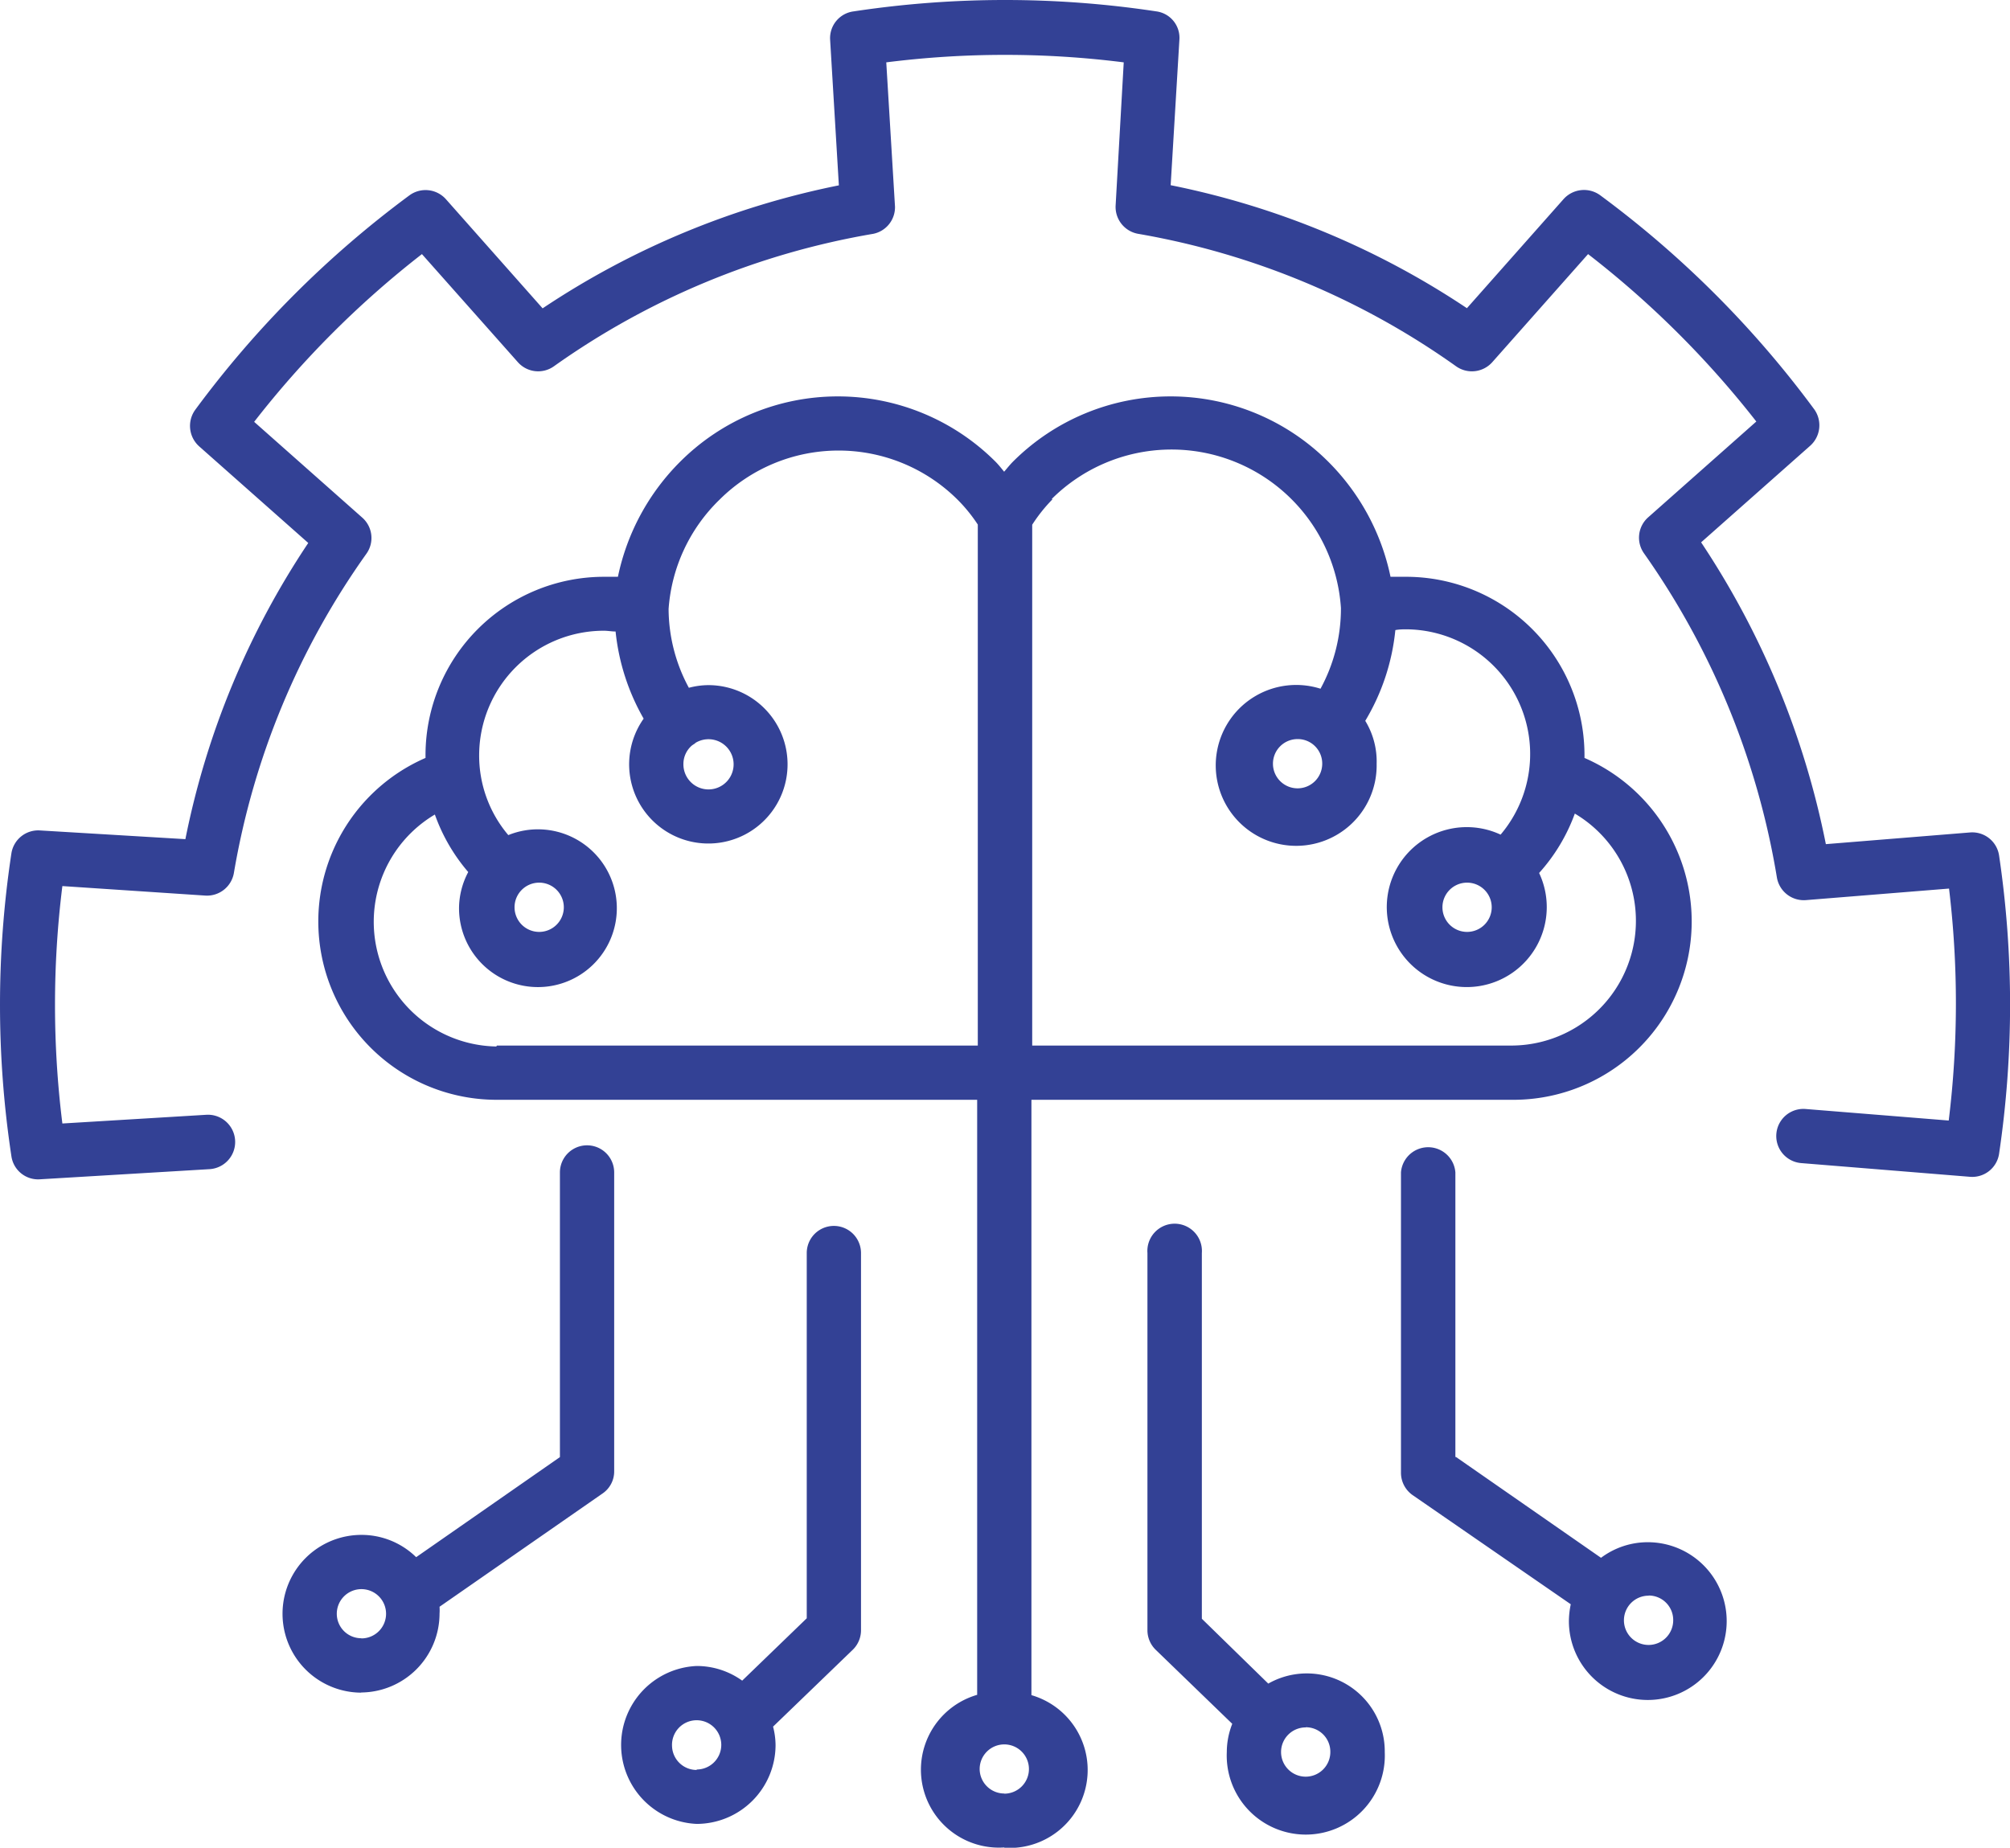 <svg xmlns="http://www.w3.org/2000/svg" viewBox="0 0 128.91 118.53"><defs><style>.cls-1{fill:#334195;}</style></defs><title>ico_service_auto</title><g id="レイヤー_2" data-name="レイヤー 2"><g id="Img_svg_" data-name="Img (svg)"><path class="cls-1" d="M13.42,75l-10.86.65A1.73,1.73,0,0,1,.73,74.16a64.88,64.88,0,0,1,0-19.41,1.74,1.74,0,0,1,1.82-1.48l9.34.56a52.7,52.7,0,0,1,7.88-19l-7-6.2a1.76,1.76,0,0,1-.25-2.34A65.23,65.23,0,0,1,26.26,12.53a1.75,1.75,0,0,1,2.34.25l6.2,7a52.9,52.9,0,0,1,19-7.89l-.56-9.33A1.73,1.73,0,0,1,54.75.73a64.88,64.88,0,0,1,19.41,0,1.71,1.71,0,0,1,1.48,1.82l-.56,9.33a52.9,52.9,0,0,1,19,7.89l6.2-7a1.76,1.76,0,0,1,2.34-.25,65,65,0,0,1,13.73,13.73,1.76,1.76,0,0,1-.25,2.34l-7,6.2a53.86,53.86,0,0,1,8,19.36l9.25-.75a1.74,1.74,0,0,1,1.86,1.48,65.24,65.24,0,0,1,0,19.13,1.74,1.74,0,0,1-1.86,1.48l-10.83-.88a1.74,1.74,0,0,1,.28-3.47l9.18.74A61.65,61.65,0,0,0,125,57l-9.17.74a1.75,1.75,0,0,1-1.87-1.45,50.24,50.24,0,0,0-8.52-20.79,1.74,1.74,0,0,1,.26-2.31l6.94-6.15A61.22,61.22,0,0,0,101.85,16.3L95.7,23.24a1.75,1.75,0,0,1-2.31.26A49.73,49.73,0,0,0,73,15a1.75,1.75,0,0,1-1.45-1.82L72.07,4A60.64,60.64,0,0,0,56.84,4l.56,9.25A1.74,1.74,0,0,1,56,15,49.73,49.73,0,0,0,35.52,23.5a1.74,1.74,0,0,1-2.31-.27L27.06,16.3A61.22,61.22,0,0,0,16.3,27.06l6.94,6.15a1.74,1.74,0,0,1,.26,2.31A49.58,49.58,0,0,0,15,56a1.75,1.75,0,0,1-1.83,1.45L4,56.84A61.6,61.6,0,0,0,4,72.07l9.25-.56A1.74,1.74,0,1,1,13.42,75Zm75.39,37.39a5.07,5.07,0,1,1-10.13,0,4.94,4.94,0,0,1,.35-1.81l-4.9-4.74a1.75,1.75,0,0,1-.54-1.25V80.38a1.75,1.75,0,1,1,3.49,0v23.46L81.34,108a5,5,0,0,1,7.47,4.43Zm-5.07-1.58a1.58,1.58,0,1,0,1.58,1.58A1.57,1.57,0,0,0,83.74,110.8Zm9.65-17.34,9.29,6.46a5,5,0,0,1,3-1,5.06,5.06,0,1,1-5.06,5.06,5.5,5.5,0,0,1,.12-1.08l-10.14-7a1.75,1.75,0,0,1-.75-1.44V75.21a1.75,1.75,0,0,1,3.49,0V93.46Zm12.34,8.89a1.58,1.58,0,1,0,1.58,1.58A1.57,1.57,0,0,0,105.73,102.35Zm-82.55,6.22a5.06,5.06,0,1,1,0-10.12,5,5,0,0,1,3.51,1.43l9.22-6.42V75.21a1.74,1.74,0,0,1,3.48,0V94.37a1.71,1.71,0,0,1-.74,1.43l-10.46,7.27a3.29,3.29,0,0,1,0,.44,5.07,5.07,0,0,1-5.06,5.06Zm0-3.48a1.58,1.58,0,1,0-1.58-1.58A1.57,1.57,0,0,0,23.18,105.09ZM44.68,117a5.07,5.07,0,0,1,0-10.13,5,5,0,0,1,2.92.94l4.14-4V80.38a1.74,1.74,0,1,1,3.48,0v24.2a1.74,1.74,0,0,1-.53,1.25l-5.11,4.93a4.82,4.82,0,0,1,.16,1.2A5.07,5.07,0,0,1,44.68,117Zm0-3.49A1.58,1.58,0,1,0,43.1,112,1.58,1.58,0,0,0,44.68,113.54Zm19.73,5a5,5,0,0,1-1.74-9.79V70.55H31.87a11.44,11.44,0,0,1-4.58-21.93V48.4A11.45,11.45,0,0,1,38.73,37q.45,0,.9,0a14.63,14.63,0,0,1,4-7.39,14.3,14.3,0,0,1,20.21,0c.2.2.38.43.56.65.19-.22.37-.45.57-.65a14.3,14.3,0,0,1,20.21,0,14.63,14.63,0,0,1,4,7.39q.45,0,.9,0A11.45,11.45,0,0,1,101.62,48.4v.22A11.44,11.44,0,0,1,97,70.55H66.15v38.19a5,5,0,0,1-1.74,9.79Zm3.08-86.47a10.09,10.09,0,0,0-1.29,1.62V67.07H97A8,8,0,0,0,101,52.19,11.59,11.59,0,0,1,98.71,56s0,0,0,0a5.13,5.13,0,1,1-2.47-2.46,8,8,0,0,0-6-13.17c-.25,0-.5,0-.75.05a14,14,0,0,1-1.93,5.82A5,5,0,0,1,88.29,49a5.16,5.16,0,1,1-3.6-4.82A10.75,10.75,0,0,0,86,39a10.89,10.89,0,0,0-18.54-7ZM83.22,47.41A1.58,1.58,0,1,0,84.8,49,1.57,1.57,0,0,0,83.22,47.41Zm9.29,10.78a1.58,1.58,0,1,0,1.58-1.57A1.58,1.58,0,0,0,92.51,58.19ZM31.87,67.07H62.71V33.65a10,10,0,0,0-1.29-1.59,10.82,10.82,0,0,0-15.28,0,10.84,10.84,0,0,0-3.26,7,10.7,10.7,0,0,0,1.3,5.06,5,5,0,0,1,1.23-.17,5.08,5.08,0,1,1-4.13,2.15,14.14,14.14,0,0,1-1.8-5.59c-.25,0-.5-.05-.75-.05a8,8,0,0,0-8,8,7.89,7.89,0,0,0,1.87,5.11,5.06,5.06,0,1,1-3.16,4.68,5,5,0,0,1,.59-2.31,11.61,11.61,0,0,1-2.14-3.69,8,8,0,0,0,3.94,14.88ZM33,58.19a1.58,1.58,0,1,0,1.58-1.57A1.58,1.58,0,0,0,33,58.19ZM43.83,49a1.61,1.61,0,1,0,.78-1.35.39.39,0,0,1-.1.08l-.12.08A1.56,1.56,0,0,0,43.83,49Zm20.58,66.06a1.58,1.58,0,1,0-1.58-1.58A1.58,1.58,0,0,0,64.41,115.05Z"/></g></g></svg>